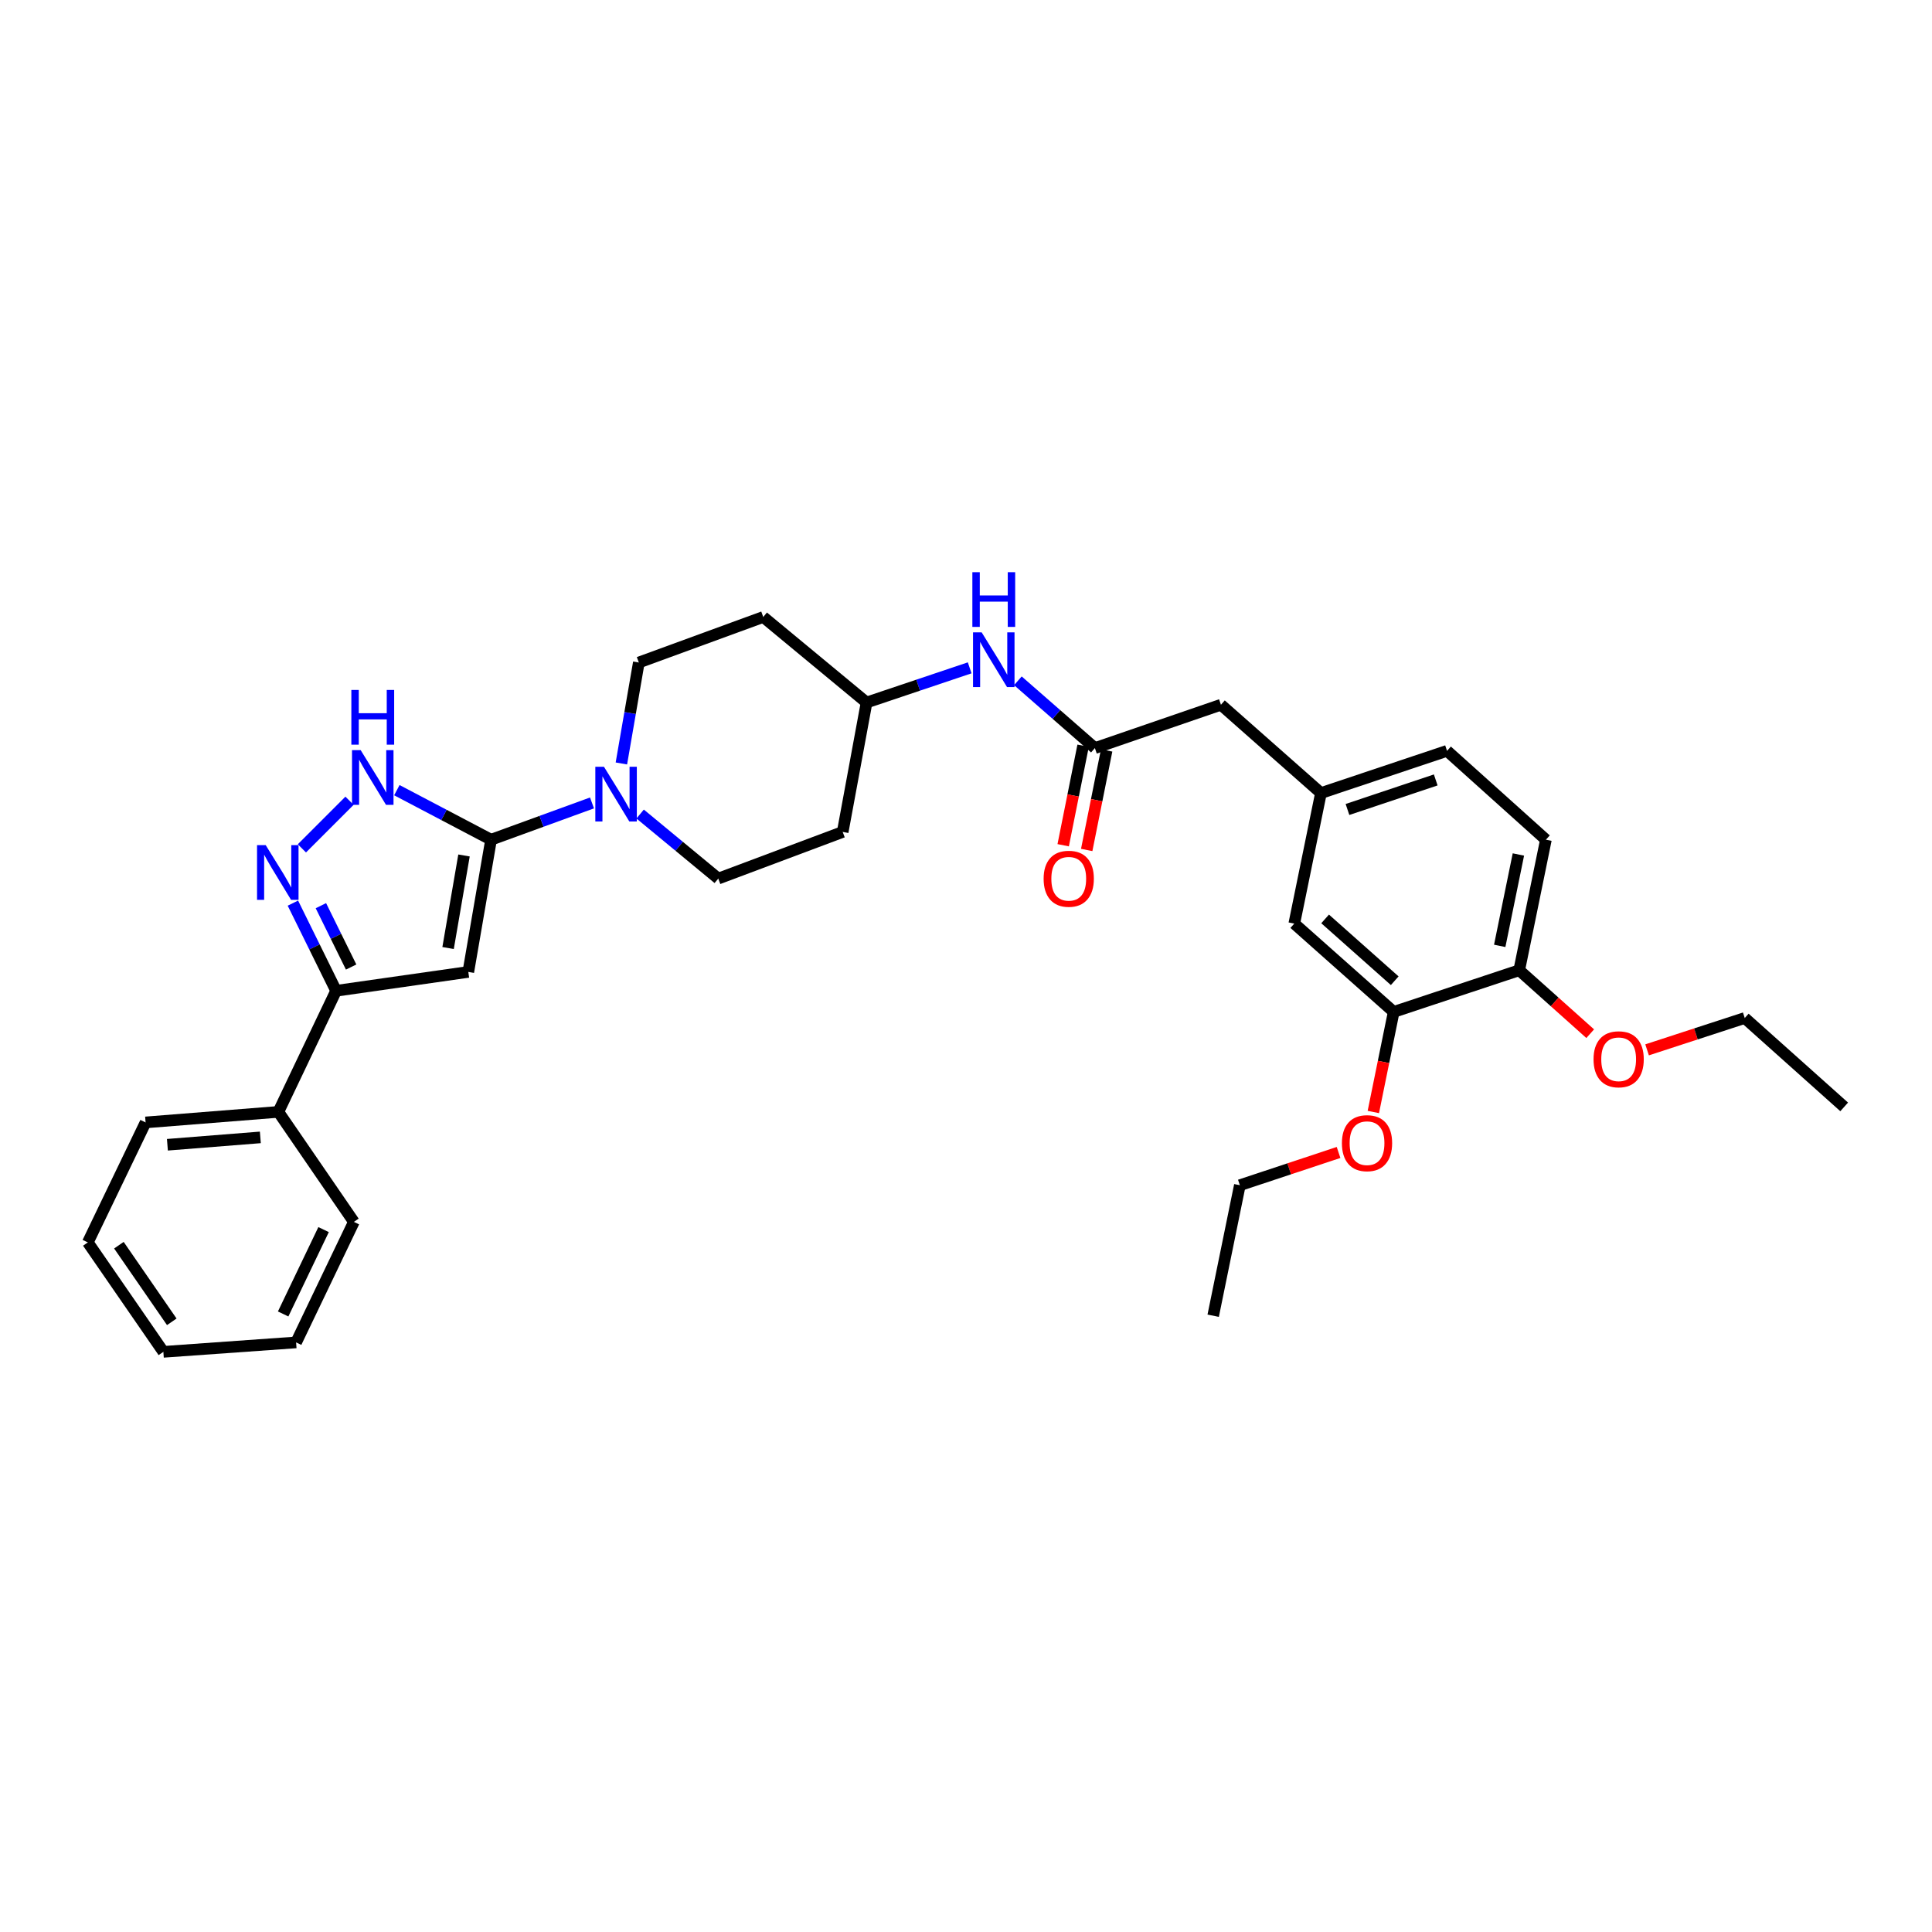 <?xml version='1.0' encoding='iso-8859-1'?>
<svg version='1.1' baseProfile='full'
              xmlns='http://www.w3.org/2000/svg'
                      xmlns:rdkit='http://www.rdkit.org/xml'
                      xmlns:xlink='http://www.w3.org/1999/xlink'
                  xml:space='preserve'
width='1000px' height='1000px' viewBox='0 0 1000 1000'>
<!-- END OF HEADER -->
<rect style='opacity:1.0;fill:#FFFFFF;stroke:none' width='1000' height='1000' x='0' y='0'> </rect>
<path class='bond-0' d='M 254.174,434.631 L 242.399,503.068' style='fill:none;fill-rule:evenodd;stroke:#000000;stroke-width:6px;stroke-linecap:butt;stroke-linejoin:miter;stroke-opacity:1' />
<path class='bond-0' d='M 240.171,442.791 L 231.928,490.697' style='fill:none;fill-rule:evenodd;stroke:#000000;stroke-width:6px;stroke-linecap:butt;stroke-linejoin:miter;stroke-opacity:1' />
<path class='bond-2' d='M 254.174,434.631 L 229.791,421.809' style='fill:none;fill-rule:evenodd;stroke:#000000;stroke-width:6px;stroke-linecap:butt;stroke-linejoin:miter;stroke-opacity:1' />
<path class='bond-2' d='M 229.791,421.809 L 205.408,408.987' style='fill:none;fill-rule:evenodd;stroke:#0000FF;stroke-width:6px;stroke-linecap:butt;stroke-linejoin:miter;stroke-opacity:1' />
<path class='bond-4' d='M 254.174,434.631 L 280.296,425.112' style='fill:none;fill-rule:evenodd;stroke:#000000;stroke-width:6px;stroke-linecap:butt;stroke-linejoin:miter;stroke-opacity:1' />
<path class='bond-4' d='M 280.296,425.112 L 306.418,415.593' style='fill:none;fill-rule:evenodd;stroke:#0000FF;stroke-width:6px;stroke-linecap:butt;stroke-linejoin:miter;stroke-opacity:1' />
<path class='bond-3' d='M 242.399,503.068 L 173.962,512.829' style='fill:none;fill-rule:evenodd;stroke:#000000;stroke-width:6px;stroke-linecap:butt;stroke-linejoin:miter;stroke-opacity:1' />
<path class='bond-1' d='M 156.26,439.113 L 180.902,414.468' style='fill:none;fill-rule:evenodd;stroke:#0000FF;stroke-width:6px;stroke-linecap:butt;stroke-linejoin:miter;stroke-opacity:1' />
<path class='bond-32' d='M 151.602,467.46 L 162.782,490.144' style='fill:none;fill-rule:evenodd;stroke:#0000FF;stroke-width:6px;stroke-linecap:butt;stroke-linejoin:miter;stroke-opacity:1' />
<path class='bond-32' d='M 162.782,490.144 L 173.962,512.829' style='fill:none;fill-rule:evenodd;stroke:#000000;stroke-width:6px;stroke-linecap:butt;stroke-linejoin:miter;stroke-opacity:1' />
<path class='bond-32' d='M 166.093,468.776 L 173.919,484.655' style='fill:none;fill-rule:evenodd;stroke:#0000FF;stroke-width:6px;stroke-linecap:butt;stroke-linejoin:miter;stroke-opacity:1' />
<path class='bond-32' d='M 173.919,484.655 L 181.745,500.534' style='fill:none;fill-rule:evenodd;stroke:#000000;stroke-width:6px;stroke-linecap:butt;stroke-linejoin:miter;stroke-opacity:1' />
<path class='bond-12' d='M 173.962,512.829 L 144.079,575.513' style='fill:none;fill-rule:evenodd;stroke:#000000;stroke-width:6px;stroke-linecap:butt;stroke-linejoin:miter;stroke-opacity:1' />
<path class='bond-8' d='M 321.626,395.164 L 326.14,369.038' style='fill:none;fill-rule:evenodd;stroke:#0000FF;stroke-width:6px;stroke-linecap:butt;stroke-linejoin:miter;stroke-opacity:1' />
<path class='bond-8' d='M 326.14,369.038 L 330.655,342.912' style='fill:none;fill-rule:evenodd;stroke:#000000;stroke-width:6px;stroke-linecap:butt;stroke-linejoin:miter;stroke-opacity:1' />
<path class='bond-9' d='M 331.335,421.344 L 351.555,438.052' style='fill:none;fill-rule:evenodd;stroke:#0000FF;stroke-width:6px;stroke-linecap:butt;stroke-linejoin:miter;stroke-opacity:1' />
<path class='bond-9' d='M 351.555,438.052 L 371.776,454.76' style='fill:none;fill-rule:evenodd;stroke:#000000;stroke-width:6px;stroke-linecap:butt;stroke-linejoin:miter;stroke-opacity:1' />
<path class='bond-5' d='M 566.706,387.205 L 546.78,369.793' style='fill:none;fill-rule:evenodd;stroke:#000000;stroke-width:6px;stroke-linecap:butt;stroke-linejoin:miter;stroke-opacity:1' />
<path class='bond-5' d='M 546.78,369.793 L 526.853,352.38' style='fill:none;fill-rule:evenodd;stroke:#0000FF;stroke-width:6px;stroke-linecap:butt;stroke-linejoin:miter;stroke-opacity:1' />
<path class='bond-13' d='M 560.618,385.986 L 555.461,411.742' style='fill:none;fill-rule:evenodd;stroke:#000000;stroke-width:6px;stroke-linecap:butt;stroke-linejoin:miter;stroke-opacity:1' />
<path class='bond-13' d='M 555.461,411.742 L 550.303,437.498' style='fill:none;fill-rule:evenodd;stroke:#FF0000;stroke-width:6px;stroke-linecap:butt;stroke-linejoin:miter;stroke-opacity:1' />
<path class='bond-13' d='M 572.794,388.424 L 567.636,414.18' style='fill:none;fill-rule:evenodd;stroke:#000000;stroke-width:6px;stroke-linecap:butt;stroke-linejoin:miter;stroke-opacity:1' />
<path class='bond-13' d='M 567.636,414.18 L 562.478,439.936' style='fill:none;fill-rule:evenodd;stroke:#FF0000;stroke-width:6px;stroke-linecap:butt;stroke-linejoin:miter;stroke-opacity:1' />
<path class='bond-15' d='M 566.706,387.205 L 631.956,364.772' style='fill:none;fill-rule:evenodd;stroke:#000000;stroke-width:6px;stroke-linecap:butt;stroke-linejoin:miter;stroke-opacity:1' />
<path class='bond-6' d='M 721.378,523.763 L 669.917,478.055' style='fill:none;fill-rule:evenodd;stroke:#000000;stroke-width:6px;stroke-linecap:butt;stroke-linejoin:miter;stroke-opacity:1' />
<path class='bond-6' d='M 721.905,507.623 L 685.882,475.627' style='fill:none;fill-rule:evenodd;stroke:#000000;stroke-width:6px;stroke-linecap:butt;stroke-linejoin:miter;stroke-opacity:1' />
<path class='bond-21' d='M 721.378,523.763 L 716.106,549.666' style='fill:none;fill-rule:evenodd;stroke:#000000;stroke-width:6px;stroke-linecap:butt;stroke-linejoin:miter;stroke-opacity:1' />
<path class='bond-21' d='M 716.106,549.666 L 710.835,575.569' style='fill:none;fill-rule:evenodd;stroke:#FF0000;stroke-width:6px;stroke-linecap:butt;stroke-linejoin:miter;stroke-opacity:1' />
<path class='bond-35' d='M 721.378,523.763 L 786.346,502.199' style='fill:none;fill-rule:evenodd;stroke:#000000;stroke-width:6px;stroke-linecap:butt;stroke-linejoin:miter;stroke-opacity:1' />
<path class='bond-7' d='M 501.899,345.673 L 475.219,354.647' style='fill:none;fill-rule:evenodd;stroke:#0000FF;stroke-width:6px;stroke-linecap:butt;stroke-linejoin:miter;stroke-opacity:1' />
<path class='bond-7' d='M 475.219,354.647 L 448.539,363.62' style='fill:none;fill-rule:evenodd;stroke:#000000;stroke-width:6px;stroke-linecap:butt;stroke-linejoin:miter;stroke-opacity:1' />
<path class='bond-17' d='M 330.655,342.912 L 395.057,319.347' style='fill:none;fill-rule:evenodd;stroke:#000000;stroke-width:6px;stroke-linecap:butt;stroke-linejoin:miter;stroke-opacity:1' />
<path class='bond-16' d='M 371.776,454.76 L 436.178,430.609' style='fill:none;fill-rule:evenodd;stroke:#000000;stroke-width:6px;stroke-linecap:butt;stroke-linejoin:miter;stroke-opacity:1' />
<path class='bond-10' d='M 786.346,502.199 L 800.156,434.631' style='fill:none;fill-rule:evenodd;stroke:#000000;stroke-width:6px;stroke-linecap:butt;stroke-linejoin:miter;stroke-opacity:1' />
<path class='bond-10' d='M 776.252,489.577 L 785.919,442.279' style='fill:none;fill-rule:evenodd;stroke:#000000;stroke-width:6px;stroke-linecap:butt;stroke-linejoin:miter;stroke-opacity:1' />
<path class='bond-22' d='M 786.346,502.199 L 804.717,518.617' style='fill:none;fill-rule:evenodd;stroke:#000000;stroke-width:6px;stroke-linecap:butt;stroke-linejoin:miter;stroke-opacity:1' />
<path class='bond-22' d='M 804.717,518.617 L 823.088,535.036' style='fill:none;fill-rule:evenodd;stroke:#FF0000;stroke-width:6px;stroke-linecap:butt;stroke-linejoin:miter;stroke-opacity:1' />
<path class='bond-11' d='M 669.917,478.055 L 683.721,410.487' style='fill:none;fill-rule:evenodd;stroke:#000000;stroke-width:6px;stroke-linecap:butt;stroke-linejoin:miter;stroke-opacity:1' />
<path class='bond-23' d='M 144.079,575.513 L 75.358,580.963' style='fill:none;fill-rule:evenodd;stroke:#000000;stroke-width:6px;stroke-linecap:butt;stroke-linejoin:miter;stroke-opacity:1' />
<path class='bond-23' d='M 134.752,588.709 L 86.648,592.523' style='fill:none;fill-rule:evenodd;stroke:#000000;stroke-width:6px;stroke-linecap:butt;stroke-linejoin:miter;stroke-opacity:1' />
<path class='bond-24' d='M 144.079,575.513 L 183.171,632.444' style='fill:none;fill-rule:evenodd;stroke:#000000;stroke-width:6px;stroke-linecap:butt;stroke-linejoin:miter;stroke-opacity:1' />
<path class='bond-14' d='M 683.721,410.487 L 631.956,364.772' style='fill:none;fill-rule:evenodd;stroke:#000000;stroke-width:6px;stroke-linecap:butt;stroke-linejoin:miter;stroke-opacity:1' />
<path class='bond-20' d='M 683.721,410.487 L 748.978,388.64' style='fill:none;fill-rule:evenodd;stroke:#000000;stroke-width:6px;stroke-linecap:butt;stroke-linejoin:miter;stroke-opacity:1' />
<path class='bond-20' d='M 697.451,418.984 L 743.131,403.692' style='fill:none;fill-rule:evenodd;stroke:#000000;stroke-width:6px;stroke-linecap:butt;stroke-linejoin:miter;stroke-opacity:1' />
<path class='bond-19' d='M 436.178,430.609 L 448.539,363.62' style='fill:none;fill-rule:evenodd;stroke:#000000;stroke-width:6px;stroke-linecap:butt;stroke-linejoin:miter;stroke-opacity:1' />
<path class='bond-33' d='M 395.057,319.347 L 448.539,363.62' style='fill:none;fill-rule:evenodd;stroke:#000000;stroke-width:6px;stroke-linecap:butt;stroke-linejoin:miter;stroke-opacity:1' />
<path class='bond-18' d='M 800.156,434.631 L 748.978,388.64' style='fill:none;fill-rule:evenodd;stroke:#000000;stroke-width:6px;stroke-linecap:butt;stroke-linejoin:miter;stroke-opacity:1' />
<path class='bond-25' d='M 692.834,596.511 L 667.29,604.989' style='fill:none;fill-rule:evenodd;stroke:#FF0000;stroke-width:6px;stroke-linecap:butt;stroke-linejoin:miter;stroke-opacity:1' />
<path class='bond-25' d='M 667.29,604.989 L 641.745,613.467' style='fill:none;fill-rule:evenodd;stroke:#000000;stroke-width:6px;stroke-linecap:butt;stroke-linejoin:miter;stroke-opacity:1' />
<path class='bond-26' d='M 852.53,543.398 L 877.804,535.156' style='fill:none;fill-rule:evenodd;stroke:#FF0000;stroke-width:6px;stroke-linecap:butt;stroke-linejoin:miter;stroke-opacity:1' />
<path class='bond-26' d='M 877.804,535.156 L 903.078,526.915' style='fill:none;fill-rule:evenodd;stroke:#000000;stroke-width:6px;stroke-linecap:butt;stroke-linejoin:miter;stroke-opacity:1' />
<path class='bond-30' d='M 75.358,580.963 L 45.455,643.068' style='fill:none;fill-rule:evenodd;stroke:#000000;stroke-width:6px;stroke-linecap:butt;stroke-linejoin:miter;stroke-opacity:1' />
<path class='bond-29' d='M 183.171,632.444 L 153.267,694.832' style='fill:none;fill-rule:evenodd;stroke:#000000;stroke-width:6px;stroke-linecap:butt;stroke-linejoin:miter;stroke-opacity:1' />
<path class='bond-29' d='M 167.488,636.436 L 146.556,680.107' style='fill:none;fill-rule:evenodd;stroke:#000000;stroke-width:6px;stroke-linecap:butt;stroke-linejoin:miter;stroke-opacity:1' />
<path class='bond-27' d='M 641.745,613.467 L 627.942,681.022' style='fill:none;fill-rule:evenodd;stroke:#000000;stroke-width:6px;stroke-linecap:butt;stroke-linejoin:miter;stroke-opacity:1' />
<path class='bond-28' d='M 903.078,526.915 L 954.545,572.926' style='fill:none;fill-rule:evenodd;stroke:#000000;stroke-width:6px;stroke-linecap:butt;stroke-linejoin:miter;stroke-opacity:1' />
<path class='bond-31' d='M 153.267,694.832 L 84.561,699.716' style='fill:none;fill-rule:evenodd;stroke:#000000;stroke-width:6px;stroke-linecap:butt;stroke-linejoin:miter;stroke-opacity:1' />
<path class='bond-34' d='M 45.455,643.068 L 84.561,699.716' style='fill:none;fill-rule:evenodd;stroke:#000000;stroke-width:6px;stroke-linecap:butt;stroke-linejoin:miter;stroke-opacity:1' />
<path class='bond-34' d='M 61.539,644.511 L 88.913,684.165' style='fill:none;fill-rule:evenodd;stroke:#000000;stroke-width:6px;stroke-linecap:butt;stroke-linejoin:miter;stroke-opacity:1' />
<path  class='atom-2' d='M 137.522 437.433
L 146.802 452.433
Q 147.722 453.913, 149.202 456.593
Q 150.682 459.273, 150.762 459.433
L 150.762 437.433
L 154.522 437.433
L 154.522 465.753
L 150.642 465.753
L 140.682 449.353
Q 139.522 447.433, 138.282 445.233
Q 137.082 443.033, 136.722 442.353
L 136.722 465.753
L 133.042 465.753
L 133.042 437.433
L 137.522 437.433
' fill='#0000FF'/>
<path  class='atom-3' d='M 186.679 388.27
L 195.959 403.27
Q 196.879 404.75, 198.359 407.43
Q 199.839 410.11, 199.919 410.27
L 199.919 388.27
L 203.679 388.27
L 203.679 416.59
L 199.799 416.59
L 189.839 400.19
Q 188.679 398.27, 187.439 396.07
Q 186.239 393.87, 185.879 393.19
L 185.879 416.59
L 182.199 416.59
L 182.199 388.27
L 186.679 388.27
' fill='#0000FF'/>
<path  class='atom-3' d='M 181.859 357.118
L 185.699 357.118
L 185.699 369.158
L 200.179 369.158
L 200.179 357.118
L 204.019 357.118
L 204.019 385.438
L 200.179 385.438
L 200.179 372.358
L 185.699 372.358
L 185.699 385.438
L 181.859 385.438
L 181.859 357.118
' fill='#0000FF'/>
<path  class='atom-5' d='M 312.62 396.892
L 321.9 411.892
Q 322.82 413.372, 324.3 416.052
Q 325.78 418.732, 325.86 418.892
L 325.86 396.892
L 329.62 396.892
L 329.62 425.212
L 325.74 425.212
L 315.78 408.812
Q 314.62 406.892, 313.38 404.692
Q 312.18 402.492, 311.82 401.812
L 311.82 425.212
L 308.14 425.212
L 308.14 396.892
L 312.62 396.892
' fill='#0000FF'/>
<path  class='atom-8' d='M 508.116 327.317
L 517.396 342.317
Q 518.316 343.797, 519.796 346.477
Q 521.276 349.157, 521.356 349.317
L 521.356 327.317
L 525.116 327.317
L 525.116 355.637
L 521.236 355.637
L 511.276 339.237
Q 510.116 337.317, 508.876 335.117
Q 507.676 332.917, 507.316 332.237
L 507.316 355.637
L 503.636 355.637
L 503.636 327.317
L 508.116 327.317
' fill='#0000FF'/>
<path  class='atom-8' d='M 503.296 296.165
L 507.136 296.165
L 507.136 308.205
L 521.616 308.205
L 521.616 296.165
L 525.456 296.165
L 525.456 324.485
L 521.616 324.485
L 521.616 311.405
L 507.136 311.405
L 507.136 324.485
L 503.296 324.485
L 503.296 296.165
' fill='#0000FF'/>
<path  class='atom-14' d='M 540.179 454.84
Q 540.179 448.04, 543.539 444.24
Q 546.899 440.44, 553.179 440.44
Q 559.459 440.44, 562.819 444.24
Q 566.179 448.04, 566.179 454.84
Q 566.179 461.72, 562.779 465.64
Q 559.379 469.52, 553.179 469.52
Q 546.939 469.52, 543.539 465.64
Q 540.179 461.76, 540.179 454.84
M 553.179 466.32
Q 557.499 466.32, 559.819 463.44
Q 562.179 460.52, 562.179 454.84
Q 562.179 449.28, 559.819 446.48
Q 557.499 443.64, 553.179 443.64
Q 548.859 443.64, 546.499 446.44
Q 544.179 449.24, 544.179 454.84
Q 544.179 460.56, 546.499 463.44
Q 548.859 466.32, 553.179 466.32
' fill='#FF0000'/>
<path  class='atom-22' d='M 694.568 591.701
Q 694.568 584.901, 697.928 581.101
Q 701.288 577.301, 707.568 577.301
Q 713.848 577.301, 717.208 581.101
Q 720.568 584.901, 720.568 591.701
Q 720.568 598.581, 717.168 602.501
Q 713.768 606.381, 707.568 606.381
Q 701.328 606.381, 697.928 602.501
Q 694.568 598.621, 694.568 591.701
M 707.568 603.181
Q 711.888 603.181, 714.208 600.301
Q 716.568 597.381, 716.568 591.701
Q 716.568 586.141, 714.208 583.341
Q 711.888 580.501, 707.568 580.501
Q 703.248 580.501, 700.888 583.301
Q 698.568 586.101, 698.568 591.701
Q 698.568 597.421, 700.888 600.301
Q 703.248 603.181, 707.568 603.181
' fill='#FF0000'/>
<path  class='atom-23' d='M 824.814 548.276
Q 824.814 541.476, 828.174 537.676
Q 831.534 533.876, 837.814 533.876
Q 844.094 533.876, 847.454 537.676
Q 850.814 541.476, 850.814 548.276
Q 850.814 555.156, 847.414 559.076
Q 844.014 562.956, 837.814 562.956
Q 831.574 562.956, 828.174 559.076
Q 824.814 555.196, 824.814 548.276
M 837.814 559.756
Q 842.134 559.756, 844.454 556.876
Q 846.814 553.956, 846.814 548.276
Q 846.814 542.716, 844.454 539.916
Q 842.134 537.076, 837.814 537.076
Q 833.494 537.076, 831.134 539.876
Q 828.814 542.676, 828.814 548.276
Q 828.814 553.996, 831.134 556.876
Q 833.494 559.756, 837.814 559.756
' fill='#FF0000'/>
</svg>
